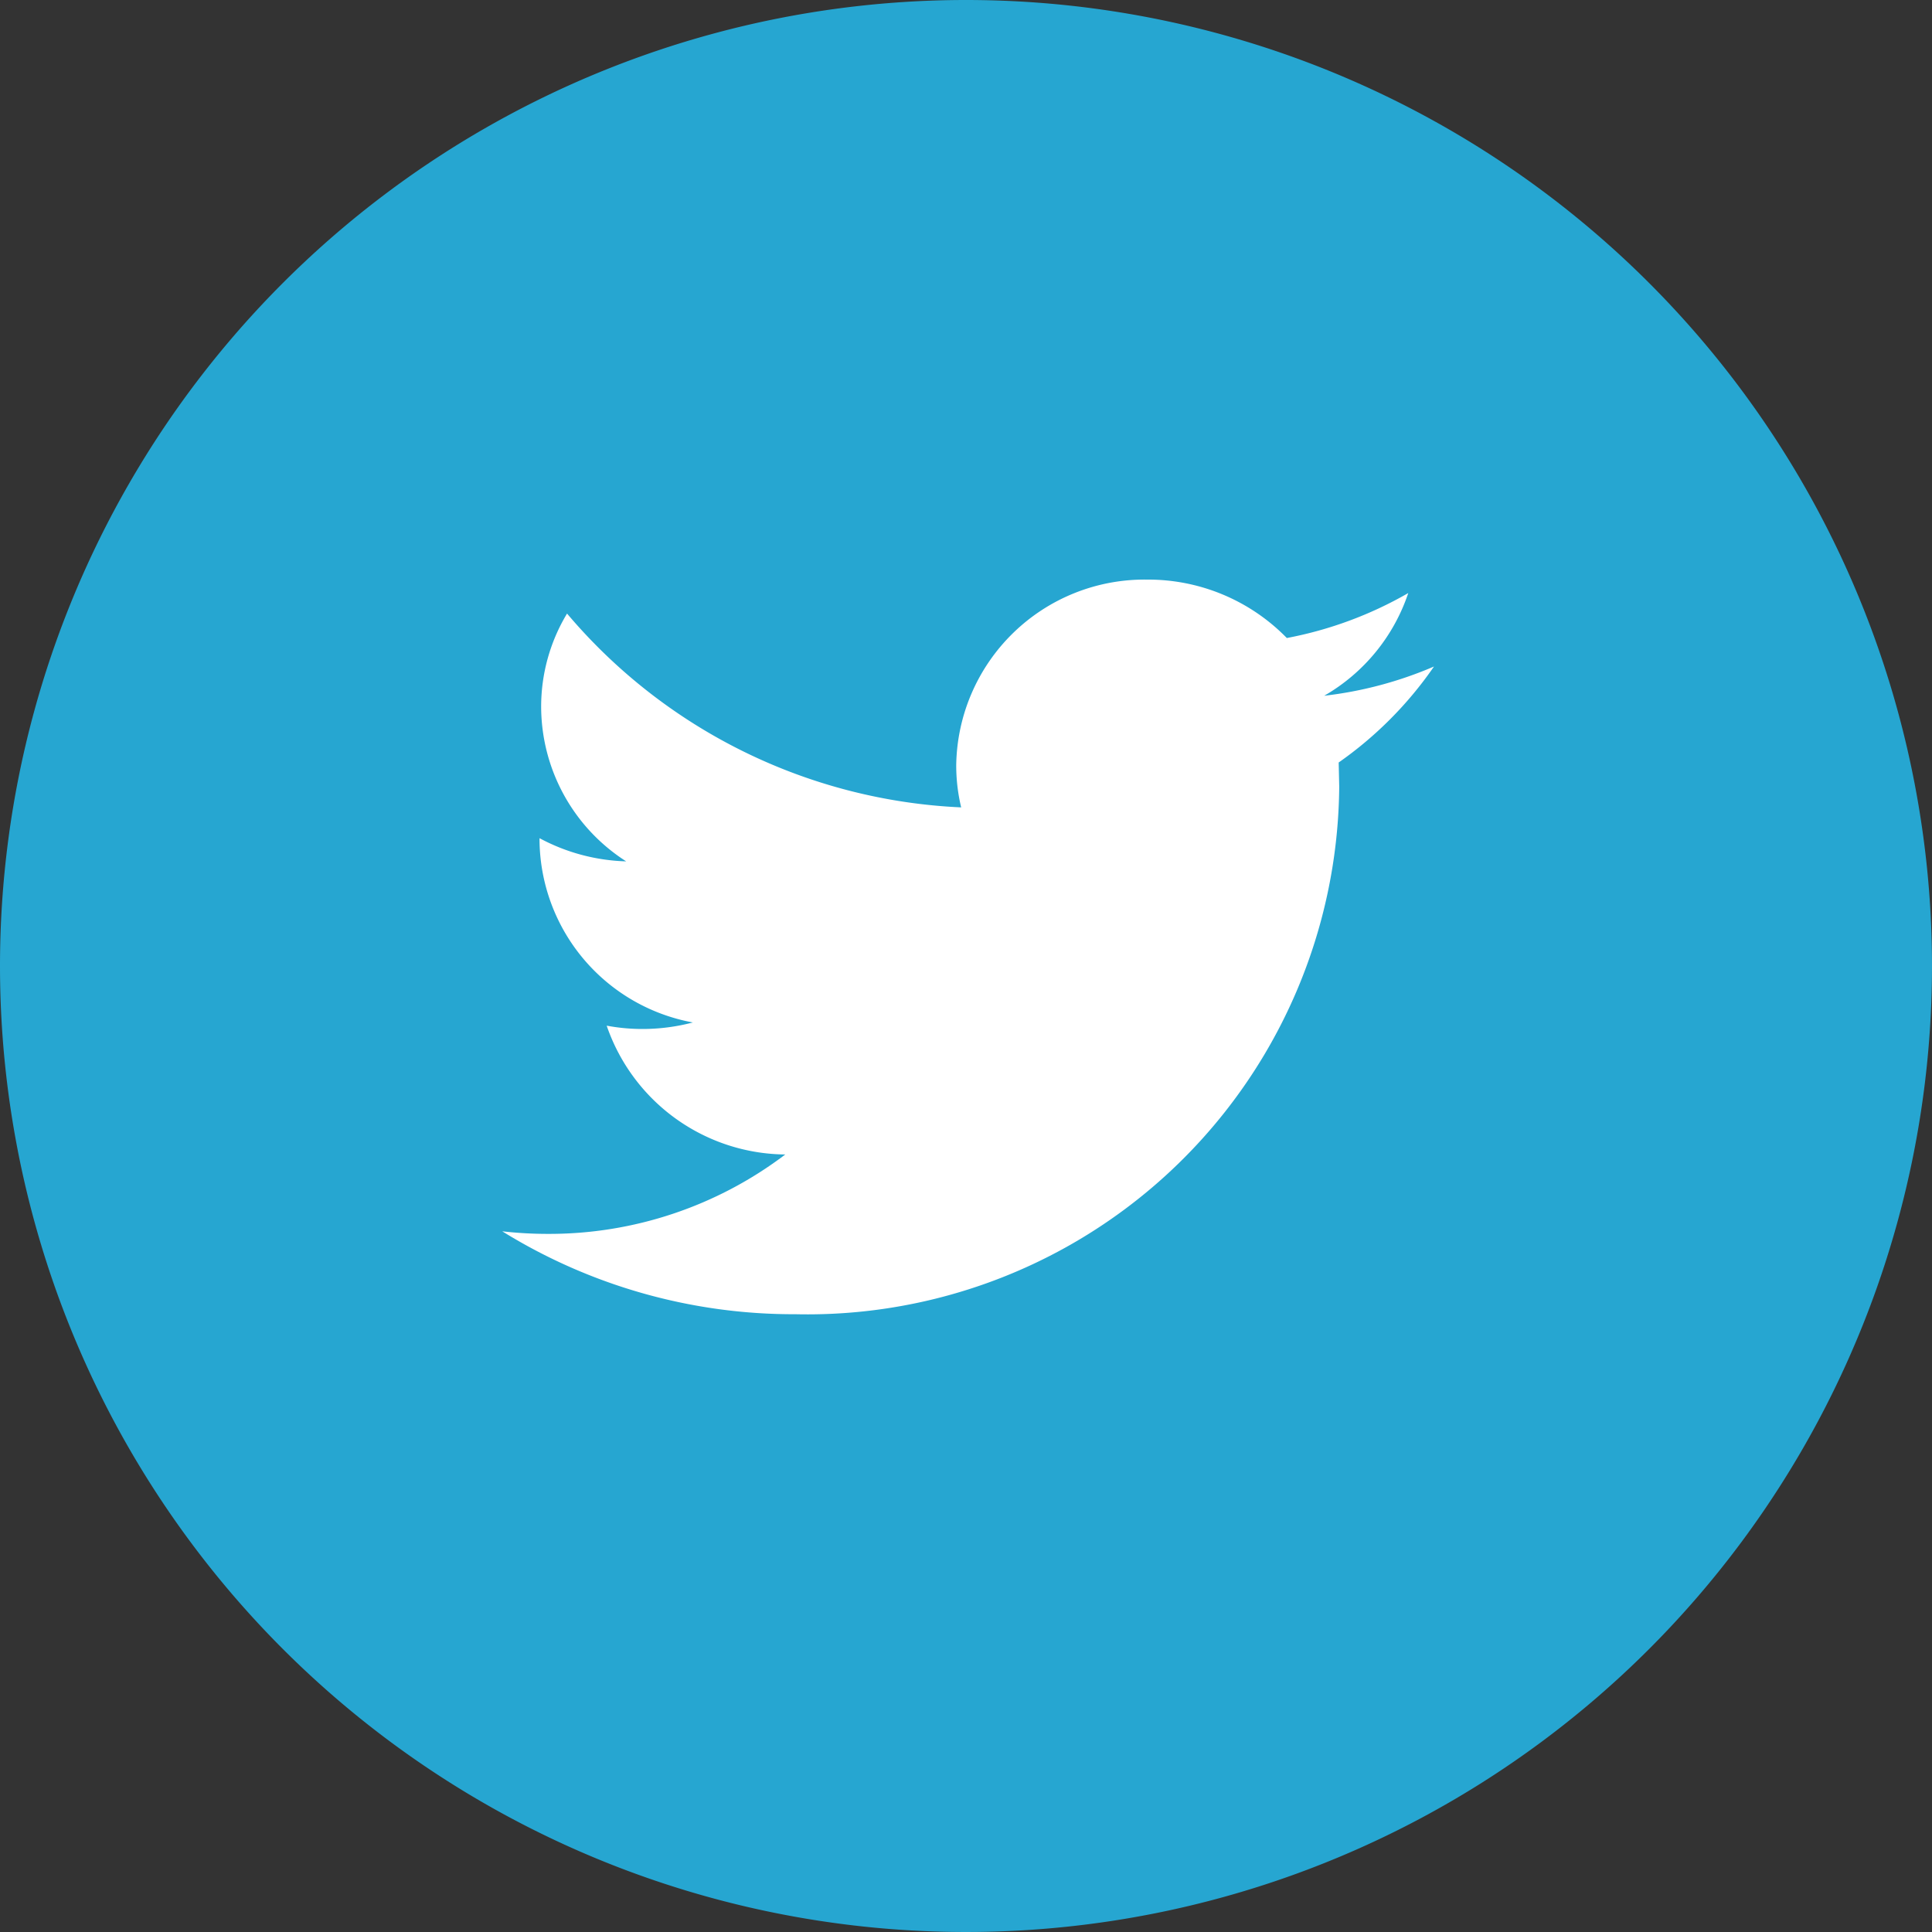 <svg id="twitter" xmlns="http://www.w3.org/2000/svg" width="50" height="50" viewBox="0 0 50 50">
  <rect x="0" y="0" width="50" height="50" fill="#333333" stroke="none"/>
  <path id="Path_127" data-name="Path 127" d="M25,0A25,25,0,1,1,0,25,25,25,0,0,1,25,0Z" fill="#26a6d1"/>
  <path id="Path_128" data-name="Path 128" d="M87.82,84.237a10.108,10.108,0,0,1-2.842.757,4.84,4.84,0,0,0,2.176-2.658A10.029,10.029,0,0,1,84.011,83.5,5.011,5.011,0,0,0,80.4,81.988a4.874,4.874,0,0,0-4.945,4.8,4.659,4.659,0,0,0,.128,1.095,14.189,14.189,0,0,1-10.2-5.016,4.663,4.663,0,0,0-.67,2.413,4.761,4.761,0,0,0,2.2,4,5.03,5.03,0,0,1-2.242-.6v.061a4.843,4.843,0,0,0,3.968,4.708,5.116,5.116,0,0,1-1.3.169,4.988,4.988,0,0,1-.93-.086,4.934,4.934,0,0,0,4.622,3.334,10.113,10.113,0,0,1-6.144,2.055,10.4,10.4,0,0,1-1.181-.067A14.316,14.316,0,0,0,71.292,101,13.765,13.765,0,0,0,85.367,87.343l-.014-.622A9.872,9.872,0,0,0,87.82,84.237Z" transform="translate(-50.708 -66.988)" fill="#fff"/>
</svg>
